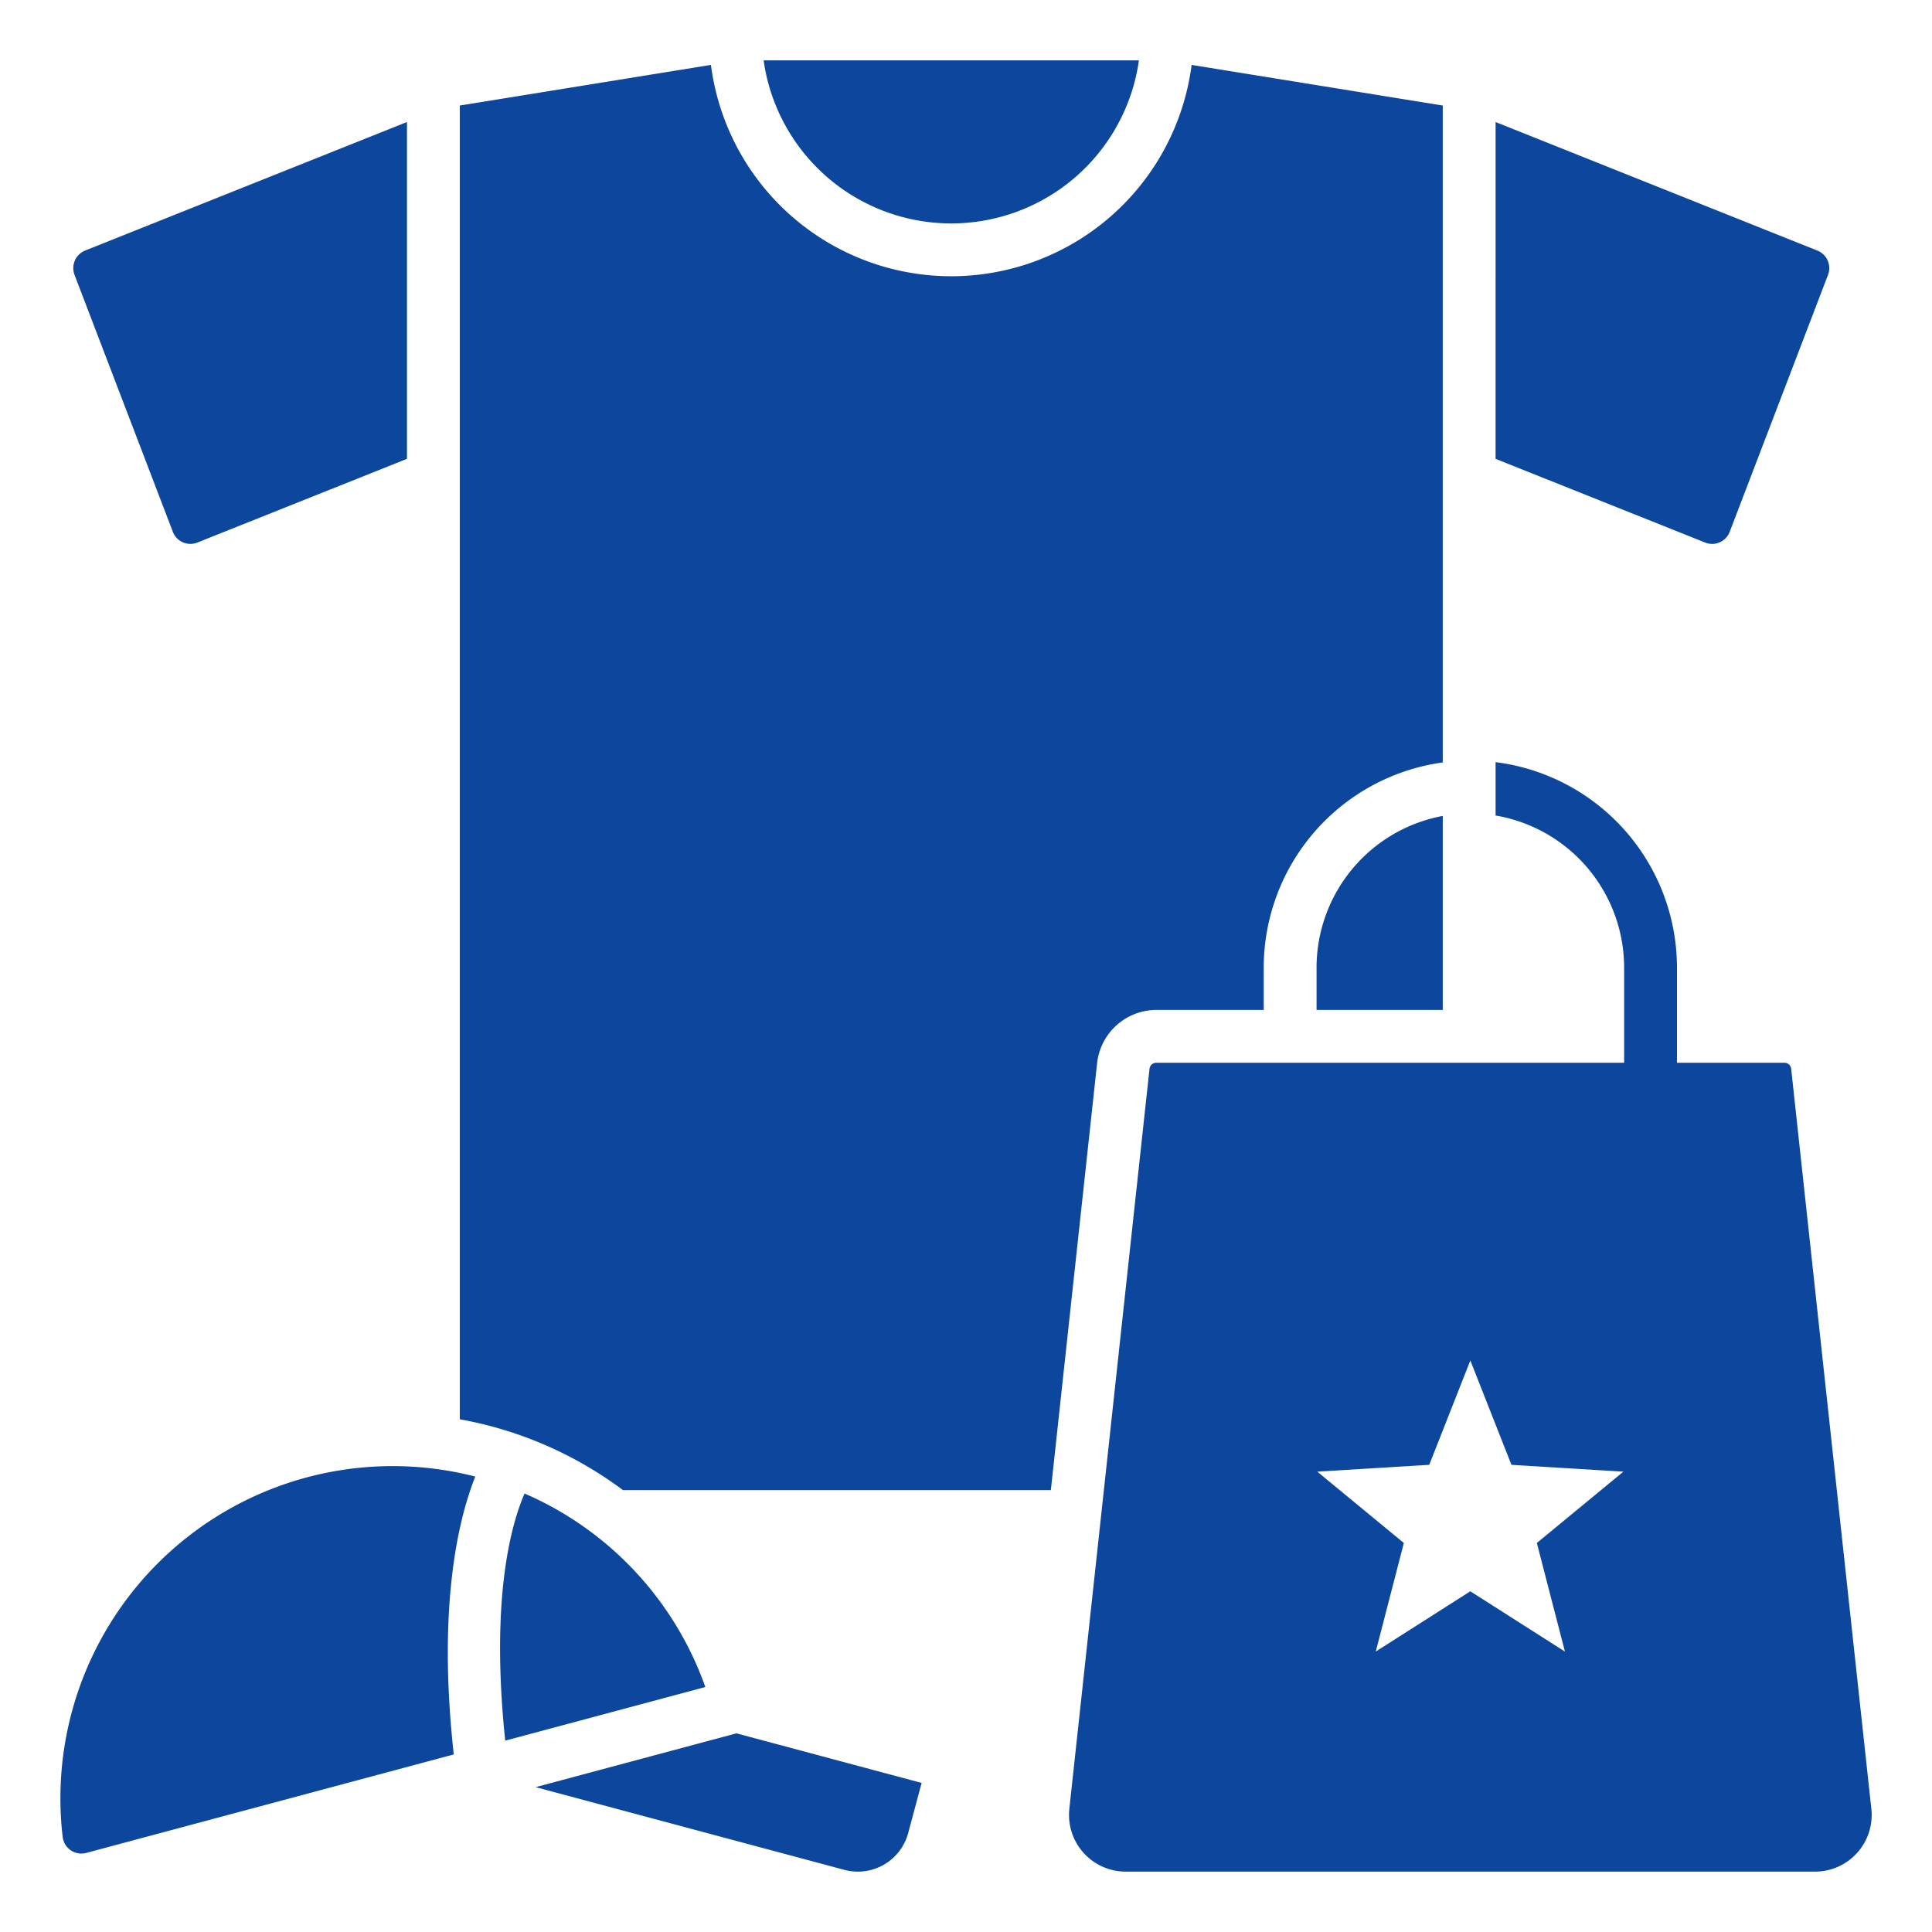 <?xml version="1.0" encoding="UTF-8"?> <svg xmlns="http://www.w3.org/2000/svg" xmlns:xlink="http://www.w3.org/1999/xlink" width="512" height="512" x="0" y="0" viewBox="0 0 512 512" style="enable-background:new 0 0 512 512" xml:space="preserve" class=""> <g> <path fill-rule="evenodd" d="M107.851 32.337 22.563 66.4a5.007 5.007 0 0 0-2.815 6.43L45.8 140.918a4.98 4.98 0 0 0 6.524 2.857l55.527-22.175zm198.625 249.306a1.8 1.8 0 0 0-1.847 1.629L283.4 479.241A15.028 15.028 0 0 0 298.434 496h182.443a15.015 15.015 0 0 0 15.036-16.754l-21.231-195.974a1.792 1.792 0 0 0-1.848-1.629h-28.421v-25.321a54.923 54.923 0 0 0-48.068-54.347v14.144a40.925 40.925 0 0 1 34.068 40.2v25.321zm72.288 106.55 10.891-27.657 10.891 27.657 29.67 1.812-22.938 18.9 7.445 28.777-25.068-15.973-25.067 15.973 7.445-28.777-22.938-18.9zM202.369 16a50.22 50.22 0 0 0 99.457 0zm-7.19 443.35-53.226 14.261 81.844 21.93a13.811 13.811 0 0 0 16.875-9.735l3.567-13.311zm-73.329-83.229V27.969L188.405 17.2a64.22 64.22 0 0 0 127.385 0l66.555 10.766v174.089a54.934 54.934 0 0 0-47.445 54.267v11.321h-28.424a15.837 15.837 0 0 0-15.738 14.157l-12.253 113.1H165.1a102.459 102.459 0 0 0-43.245-18.773zM348.9 267.643v-11.321a40.936 40.936 0 0 1 33.447-40.094v51.415zm-228.646 197.3c-4.373-39.581 1.288-62.534 5.7-73.639A88.036 88.036 0 0 0 16.606 486.8a4.985 4.985 0 0 0 6.26 4.24l97.386-26.095zm18.762-69.143a87.847 87.847 0 0 1 47.906 51.28l-53.035 14.211c-3.955-37.895 1.62-57.423 5.129-65.491zm257.329-274.2 55.526 22.178a4.979 4.979 0 0 0 6.524-2.856l26.052-68.085a5.006 5.006 0 0 0-2.816-6.43l-85.286-34.07z" fill="#0c479d" opacity="1" data-original="#000000" class=""></path> </g> </svg> 